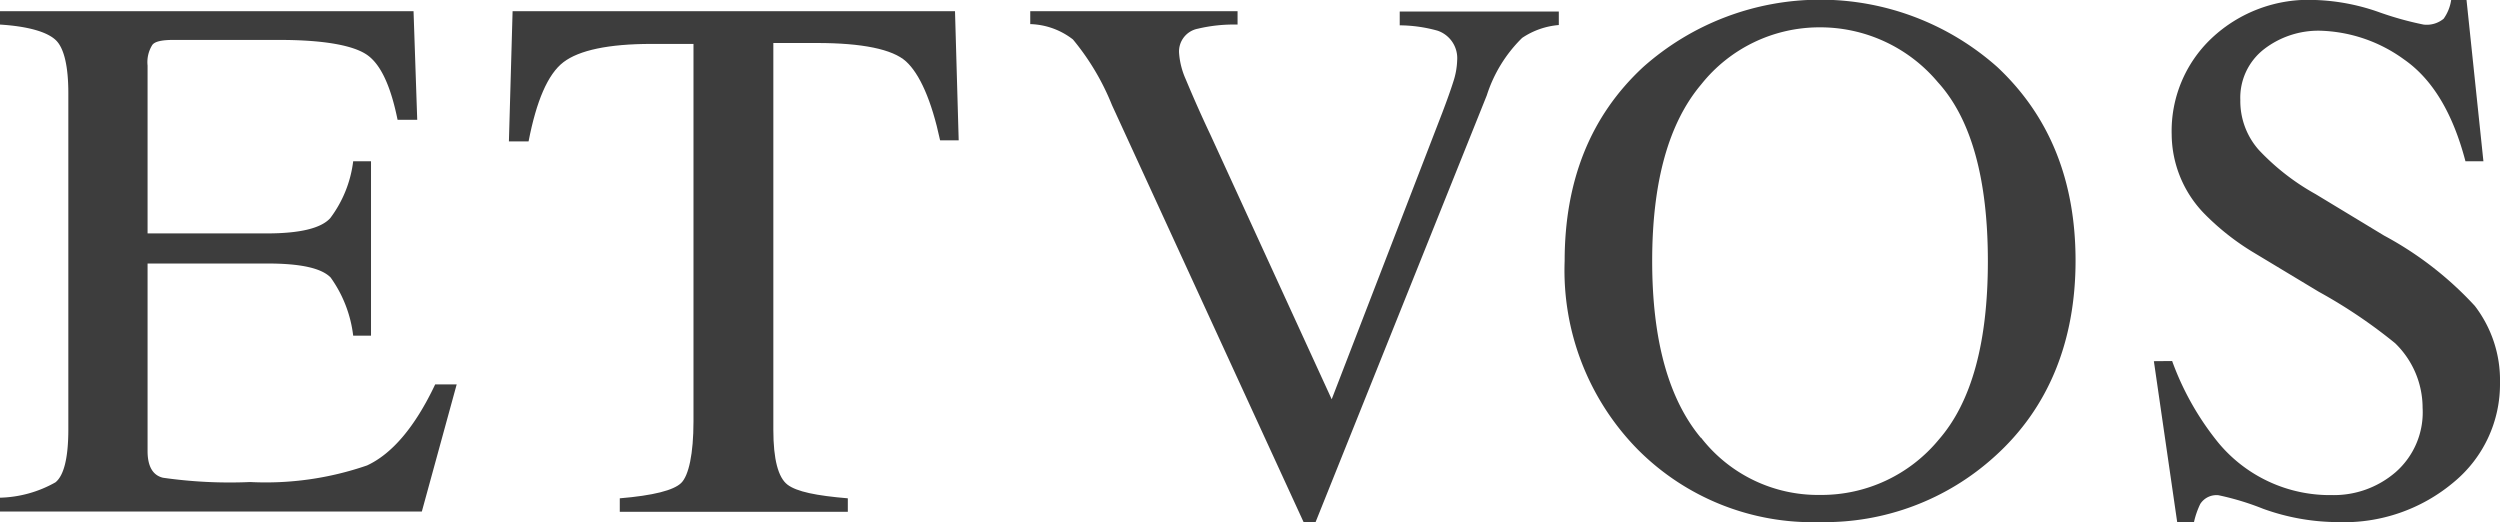 <svg xmlns="http://www.w3.org/2000/svg" viewBox="0 0 162.8 34"><defs><style>.cls-1{fill:#3d3d3d;}</style></defs><g id="レイヤー_2" data-name="レイヤー 2"><g id="レイヤー_1-2" data-name="レイヤー 1"><path class="cls-1" d="M0,32.41a7.71,7.71,0,0,0,3.61-1c.55-.44.84-1.59.84-3.45V6.06c0-1.75-.28-2.94-.82-3.45S1.91,1.72,0,1.6V.73H26.93l.24,7.07H25.89c-.44-2.17-1.08-3.57-1.95-4.2s-2.78-1-5.75-1H11.28c-.77,0-1.22.11-1.37.34a2.11,2.11,0,0,0-.3,1.33V15.2h7.77c2.17,0,3.54-.34,4.13-1A7.72,7.72,0,0,0,23,10.5h1.16V21.86H23a8.15,8.15,0,0,0-1.47-3.79c-.6-.61-1.95-.91-4.11-.91H9.61V29.37c0,1,.34,1.58,1,1.74a30.59,30.59,0,0,0,5.68.28,20.2,20.2,0,0,0,7.61-1.08c1.62-.75,3.12-2.49,4.44-5.28l1.4,0-2.27,8.28H0Z"></path><path class="cls-1" d="M33.38.73H62.19l.24,8.41H61.22C60.66,6.52,59.88,4.8,59,4s-2.87-1.2-5.8-1.2H50.36V28c0,1.92.32,3.1.92,3.56s1.89.72,3.93.89v.88H40.36v-.88c2.17-.18,3.51-.52,4-1s.8-1.9.8-4l0-24.59H42.42c-2.79,0-4.71.41-5.73,1.19s-1.76,2.53-2.27,5.16H33.14Z"></path><path class="cls-1" d="M80.59.73V1.6A10.16,10.16,0,0,0,78,1.87a1.51,1.51,0,0,0-1.22,1.57,5.06,5.06,0,0,0,.43,1.71c.29.69.82,1.95,1.61,3.62L86.72,26,93.93,7.32c.3-.79.55-1.49.71-2a4.87,4.87,0,0,0,.25-1.38A1.89,1.89,0,0,0,93.62,2a9.35,9.35,0,0,0-2.47-.35V.75l10.36,0v.88a5,5,0,0,0-2.39.84,9.13,9.13,0,0,0-2.3,3.74L85.67,34h-.78L72.41,6.84a16,16,0,0,0-2.54-4.27,4.74,4.74,0,0,0-2.78-1V.73Z"></path><path class="cls-1" d="M107,4.37a17.35,17.35,0,0,1,23.07,0c3.38,3.17,5.09,7.36,5.09,12.6s-1.75,9.59-5.26,12.75A16.48,16.48,0,0,1,118.51,34a16.06,16.06,0,0,1-11.85-4.72A16.62,16.62,0,0,1,101.89,17C101.89,11.77,103.57,7.55,107,4.37Zm3.78,24.14a9.64,9.64,0,0,0,7.75,3.72,9.9,9.9,0,0,0,7.73-3.61c2.12-2.43,3.19-6.29,3.19-11.61s-1.07-9.26-3.26-11.66a10,10,0,0,0-7.66-3.57,9.84,9.84,0,0,0-7.75,3.72C108.67,8,107.59,11.82,107.59,17S108.67,26,110.76,28.51Z"></path><path class="cls-1" d="M141.45,23.51a18.34,18.34,0,0,0,3,5.31,9.43,9.43,0,0,0,7.4,3.42A6.15,6.15,0,0,0,156,30.75a5.18,5.18,0,0,0,1.76-4.19,5.86,5.86,0,0,0-1.79-4.21A33.3,33.3,0,0,0,151,19l-4.35-2.62a16.26,16.26,0,0,1-3.1-2.46,7.47,7.47,0,0,1-2.13-5.16A8.3,8.3,0,0,1,144,2.51,9.2,9.2,0,0,1,150.79,0,13.75,13.75,0,0,1,155,.82a21.08,21.08,0,0,0,2.82.78,1.73,1.73,0,0,0,1.31-.38A2.81,2.81,0,0,0,159.62,0h1l1.1,10.5h-1.17c-.83-3.17-2.17-5.36-4-6.63A9.73,9.73,0,0,0,151.09,2a5.79,5.79,0,0,0-3.64,1.19,4,4,0,0,0-1.56,3.33,4.79,4.79,0,0,0,1.2,3.24,15.18,15.18,0,0,0,3.7,2.88l4.46,2.7a22.45,22.45,0,0,1,5.91,4.58,7.94,7.94,0,0,1,1.64,5,8.27,8.27,0,0,1-3,6.47A11.09,11.09,0,0,1,152.23,34a14.44,14.44,0,0,1-4.86-.87,17.56,17.56,0,0,0-2.9-.88,1.25,1.25,0,0,0-1.19.57,5.4,5.4,0,0,0-.41,1.19h-1.09l-1.52-10.49Z"></path></g></g></svg>